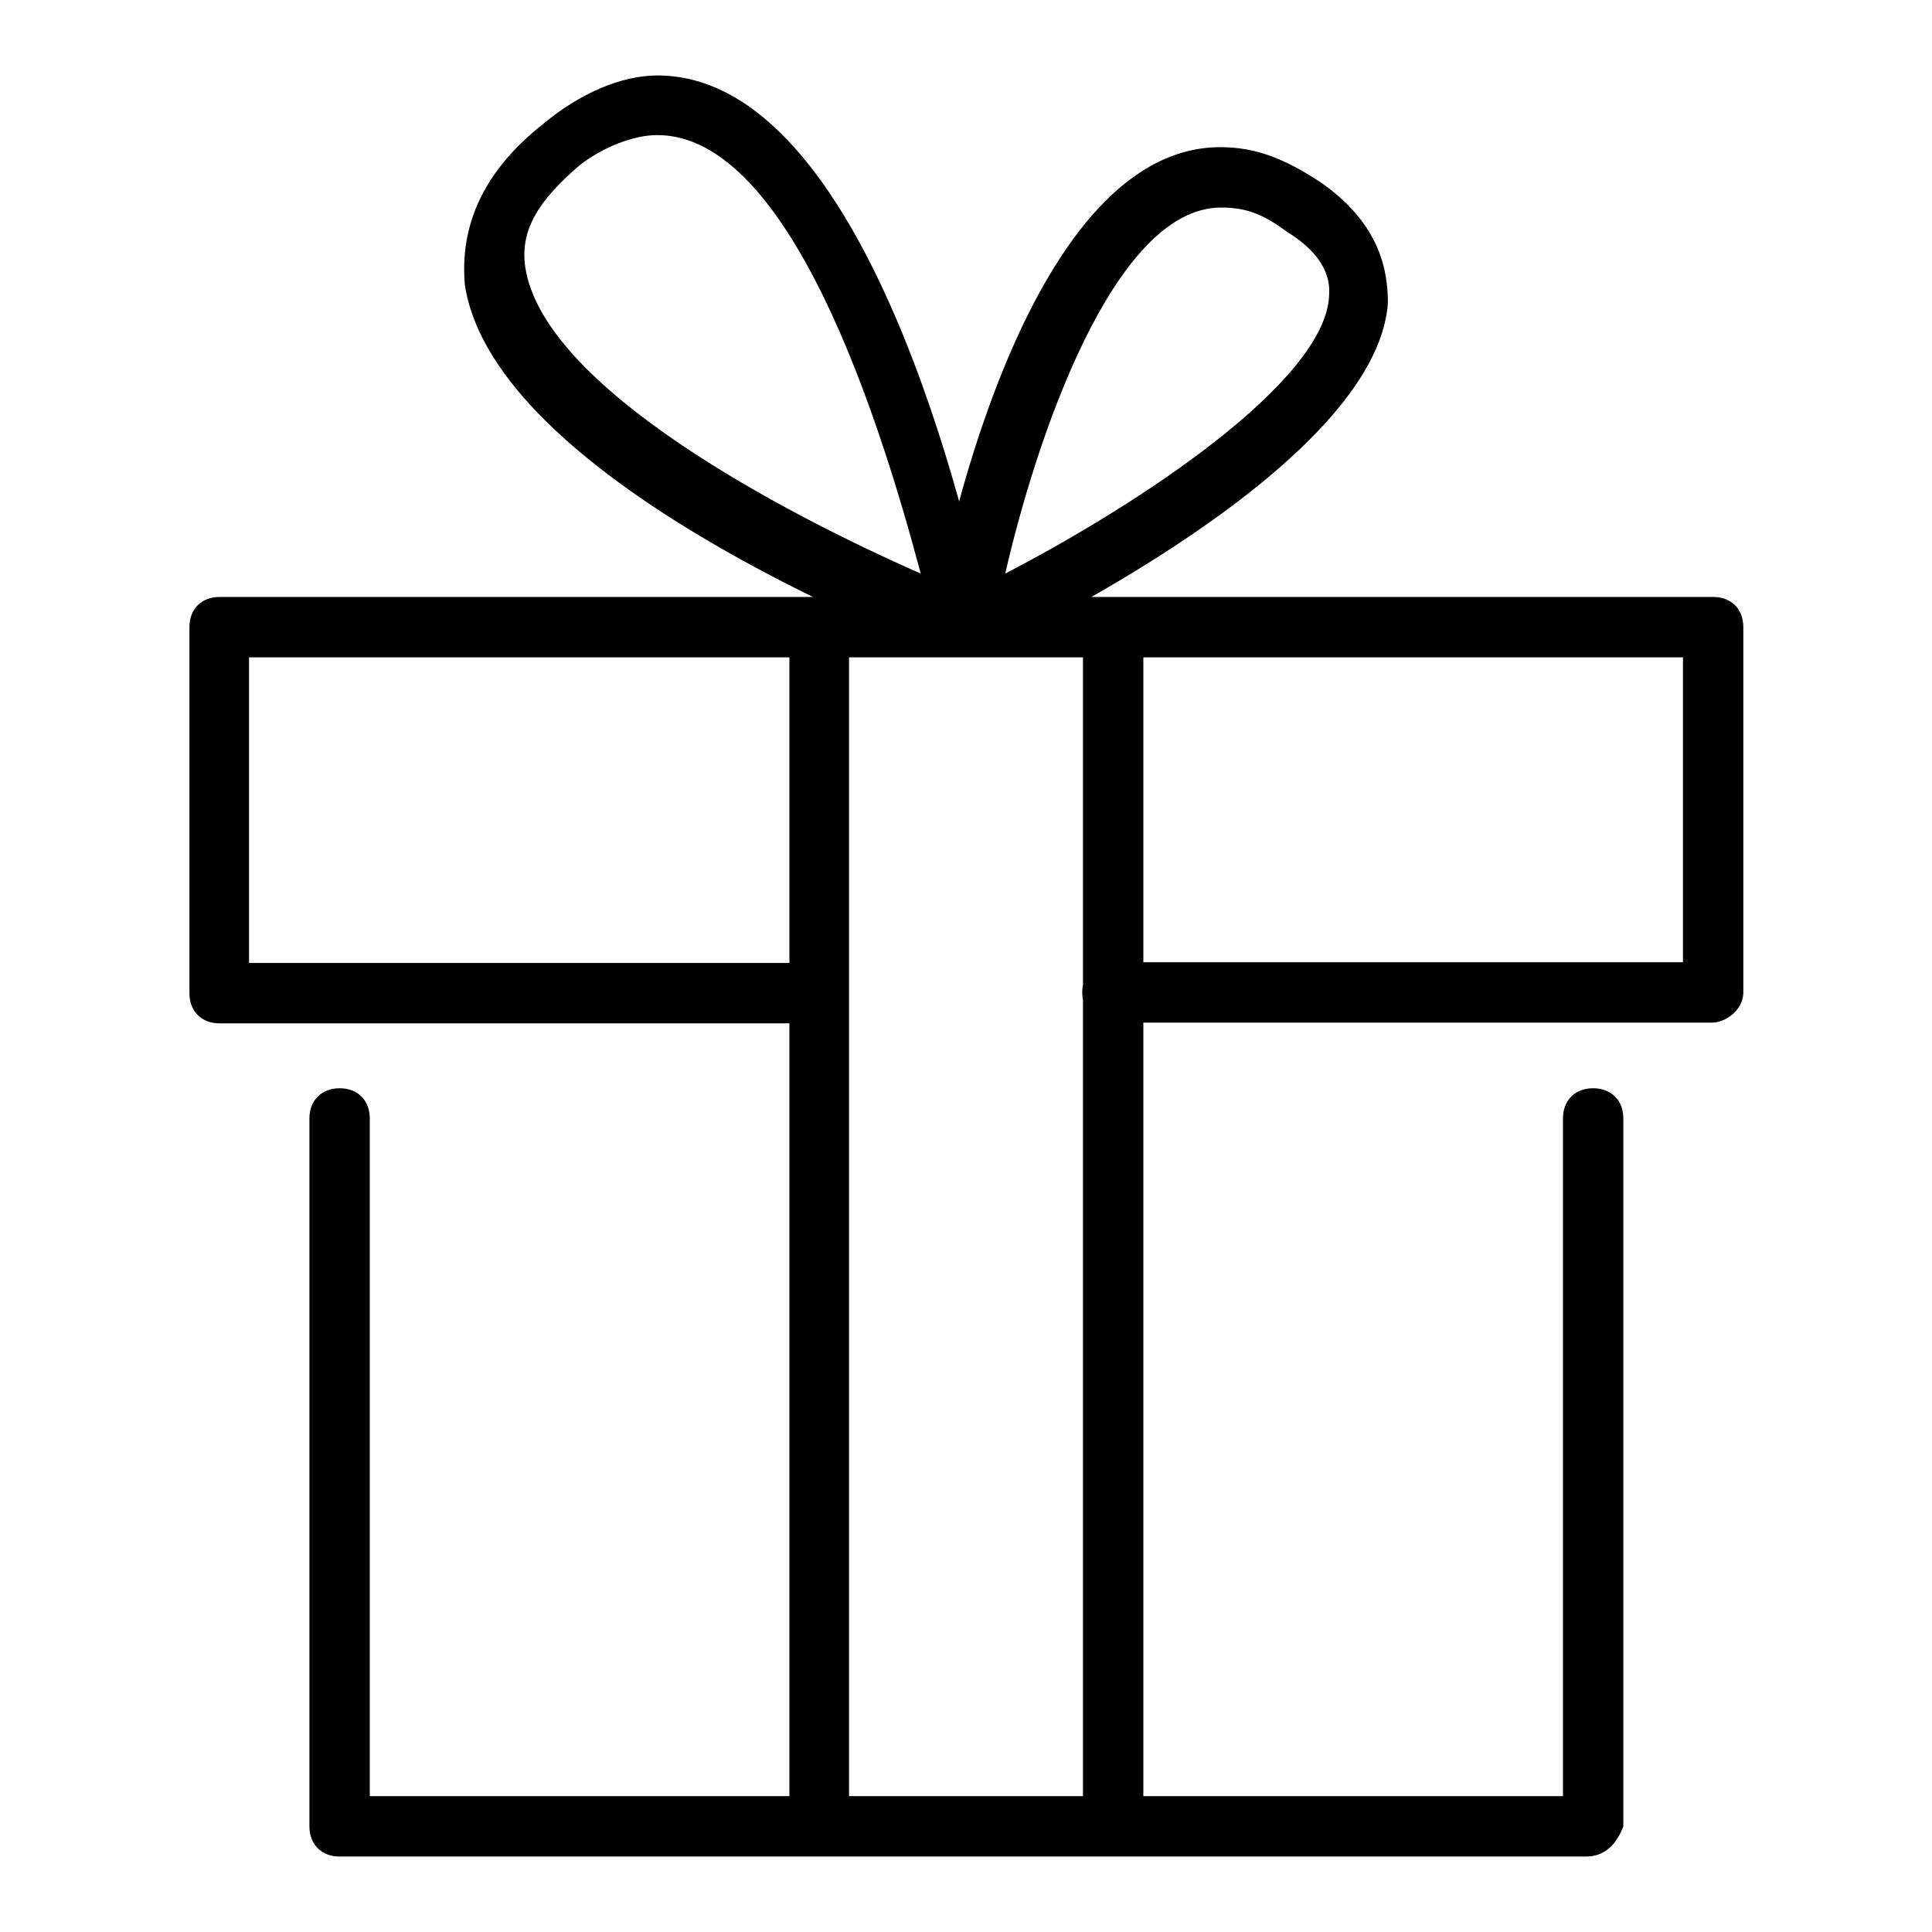 <?xml version="1.0" encoding="utf-8"?>
<!-- Svg Vector Icons : http://www.onlinewebfonts.com/icon -->
<!DOCTYPE svg PUBLIC "-//W3C//DTD SVG 1.1//EN" "http://www.w3.org/Graphics/SVG/1.1/DTD/svg11.dtd">
<svg version="1.1" xmlns="http://www.w3.org/2000/svg" xmlns:xlink="http://www.w3.org/1999/xlink" x="0px" y="0px" viewBox="0 0 256 256" enable-background="new 0 0 256 256" xml:space="preserve">
<g> <path fill="#000000" d="M210.2,246H45c-2.4,0-4-1.6-4-4v-93.8c0-2.4,1.6-4,4-4s4,1.6,4,4v89.8h158.1v-89.8c0-2.4,1.6-4,4-4 s4,1.6,4,4V242C214.2,244.4,212.6,246,210.2,246L210.2,246z M226.9,135.5h-79.5c-2.4,0-4-1.6-4-4s1.6-4,4-4H223V87.1H33v40.5h75.5 c2.4,0,4,1.6,4,4s-2.4,4-4,4H29.1c-2.4,0-4-1.6-4-4V83.1c0-2.4,1.6-4,4-4h197.9c2.4,0,4,1.6,4,4v48.5 C230.9,134,228.5,135.5,226.9,135.5L226.9,135.5z M127.6,87.1c-0.8,0-0.8,0-1.6,0c-6.4-2.4-60.4-23.8-64.4-49.3 C60.9,29.9,64,22.7,72,16.4c4.8-4,10.3-6.4,15.1-6.4c27.8,0,41.3,60.4,43.7,71.5c0,0.8,0.8,0.8,0.8,1.6 C131.6,85.5,130,87.1,127.6,87.1L127.6,87.1L127.6,87.1z M87.1,17.9c-3.2,0-7.2,1.6-10.3,4c-5.6,4.8-7.9,8.7-7.2,13.5 C72,51.3,103.8,68,122,76C116.5,55.3,104.6,17.9,87.1,17.9L87.1,17.9z M127.6,87.1c-0.8,0-1.6,0-2.4-0.8c-0.8-0.8-1.6-2.4-1.6-4 c0.8-6.4,11.9-62.8,38.1-62.8c4.8,0,8.7,1.6,13.5,4.8c7.9,5.6,8.7,11.9,8.7,15.9c-1.6,21.5-49.3,44.5-54.8,46.9 C128.4,87.1,128.4,87.1,127.6,87.1L127.6,87.1z M161.8,27.5c-14.3,0-24.6,31-28.6,48.5c18.3-9.5,42.1-25.4,42.9-36.6 c0-0.8,0.8-4.8-5.6-8.7C167.3,28.3,165,27.5,161.8,27.5L161.8,27.5z M147.5,246h-38.9c-2.4,0-4-1.6-4-4V83.1c0-2.4,1.6-4,4-4h38.9 c2.4,0,4,1.6,4,4V242C151.4,244.4,149.9,246,147.5,246z M112.5,238.1h31v-151h-31V238.1z"/></g>
</svg>